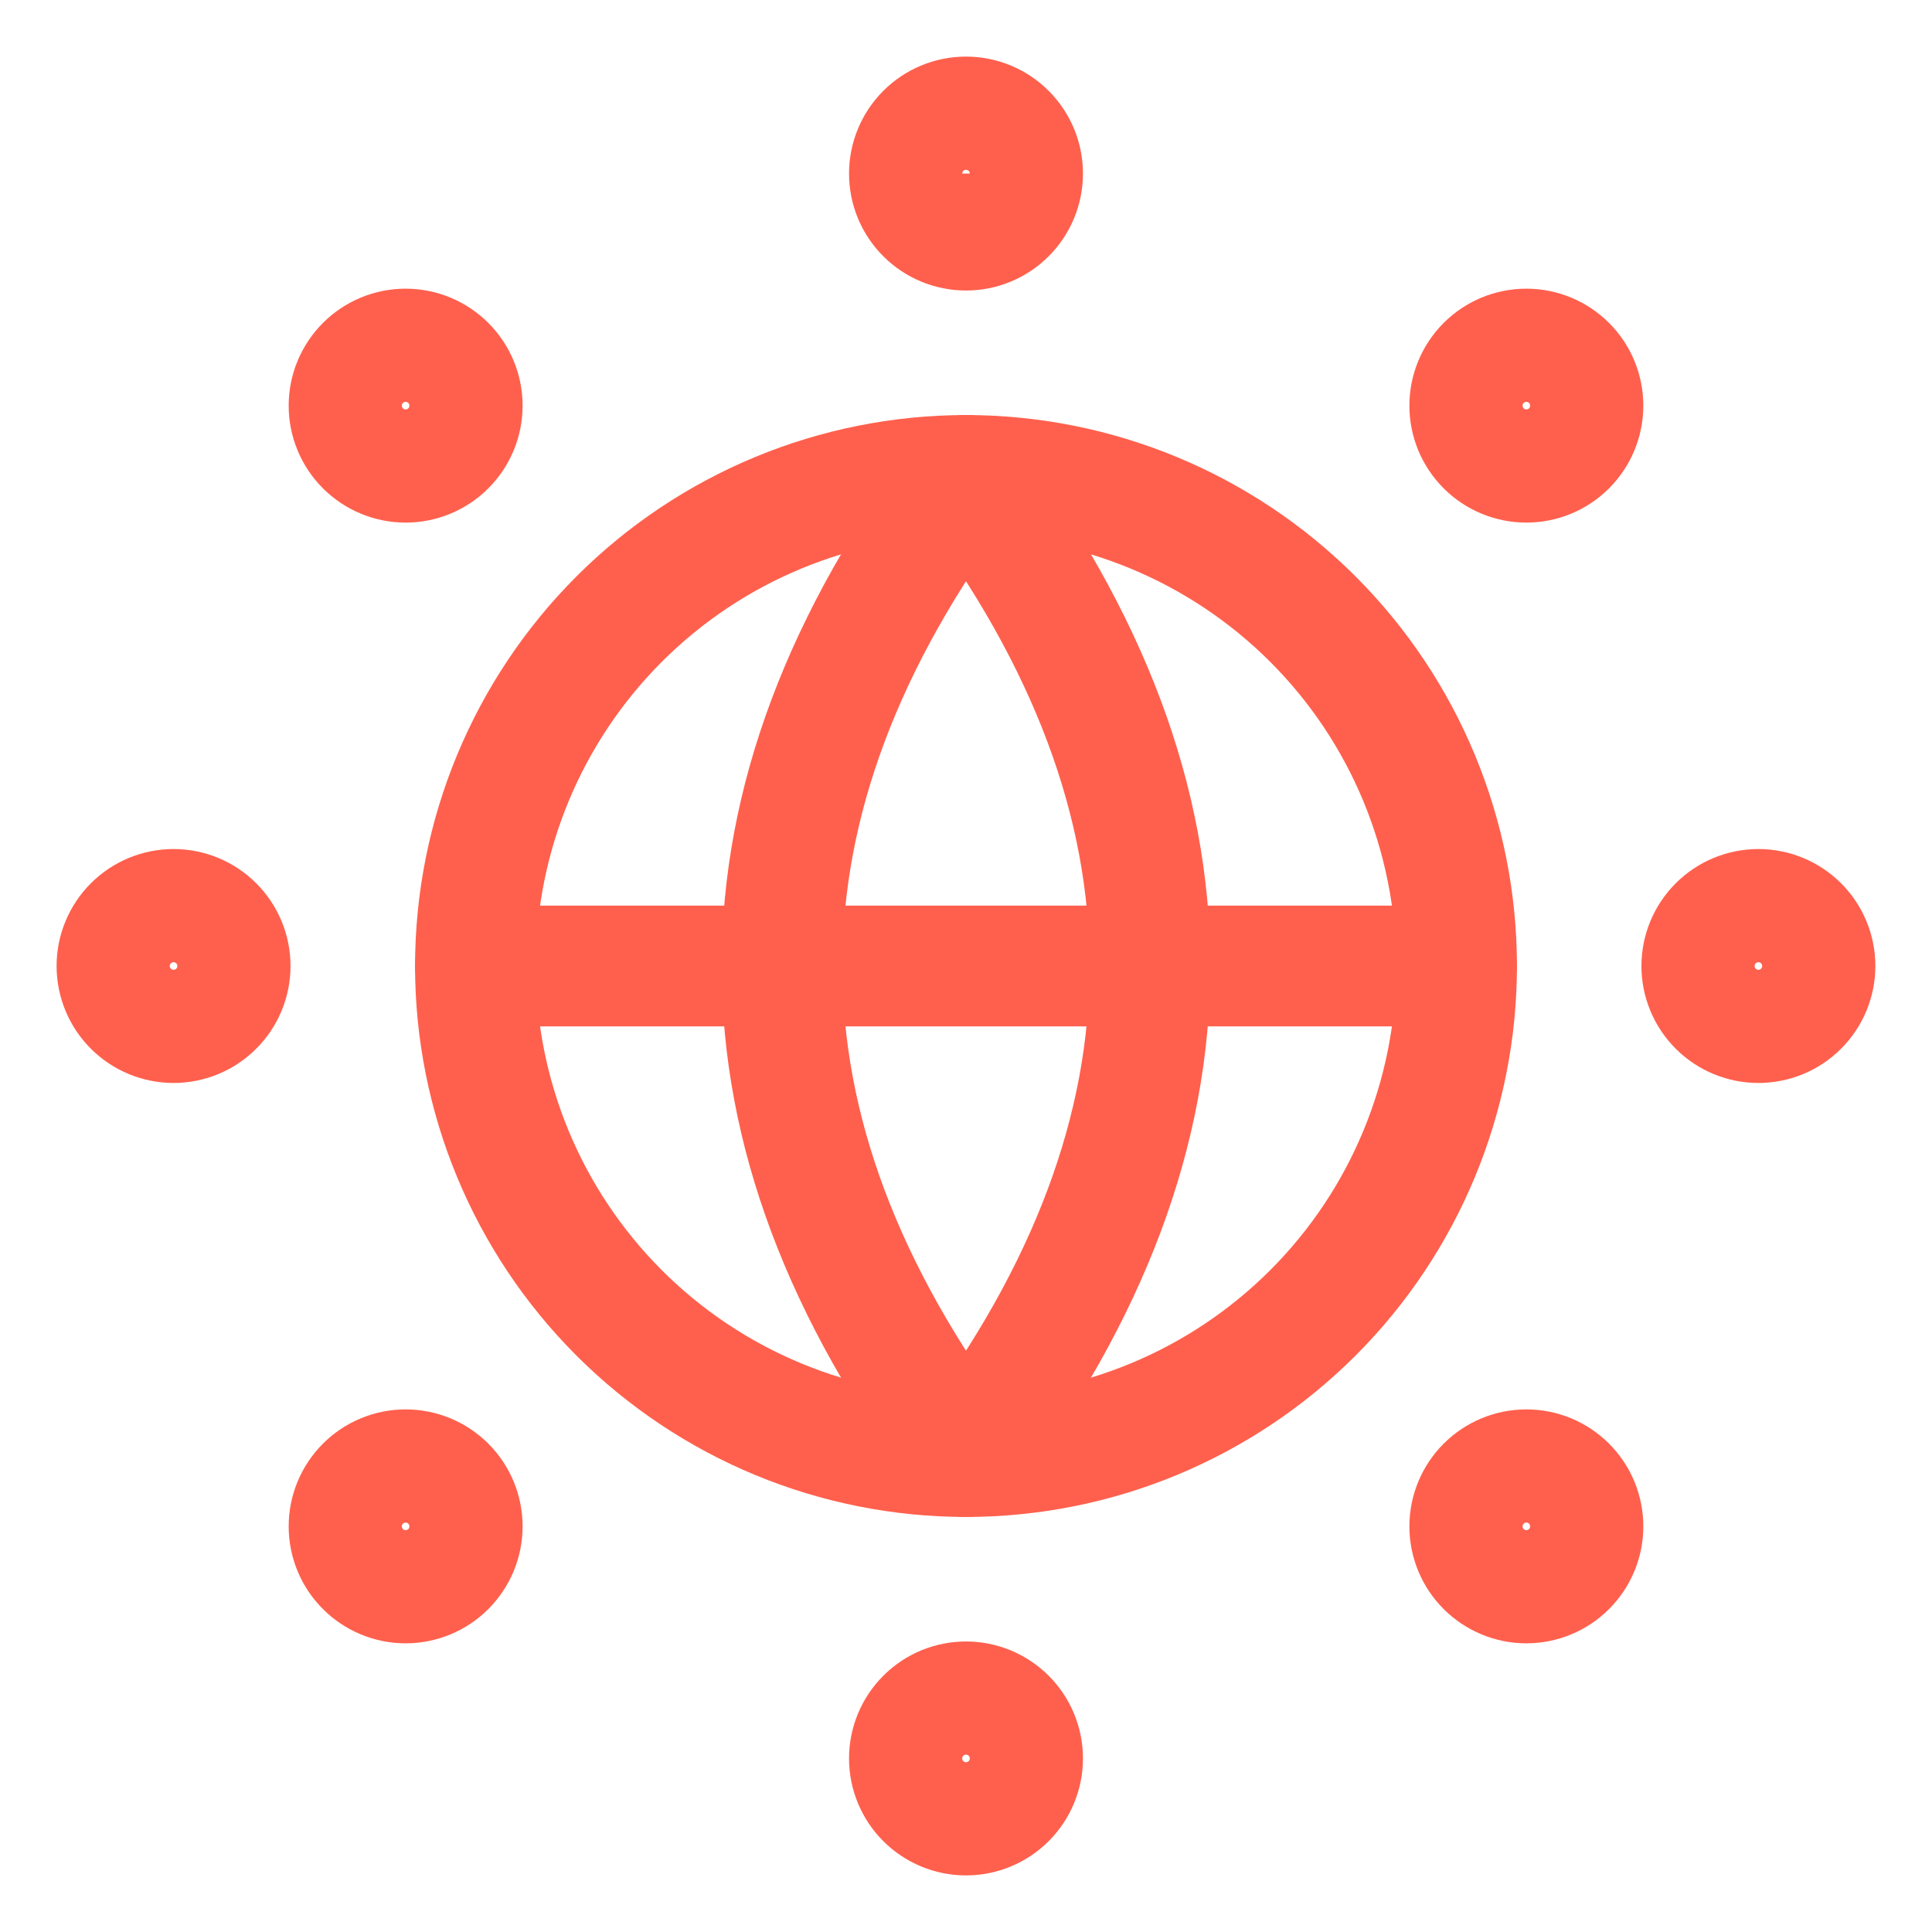 <svg xmlns="http://www.w3.org/2000/svg" fill="none" viewBox="-1.5 -1.5 48 48" id="Coding-Apps-Website-Network-Globe--Streamline-Ultimate" height="48" width="48">
  <desc>
    Coding Apps Website Network Globe Streamline Icon: https://streamlinehq.com
  </desc>
  <path stroke="#ff604d" stroke-linecap="round" stroke-linejoin="round" d="M10.312 22.5c0 3.232 1.284 6.332 3.57 8.618C16.168 33.404 19.268 34.688 22.5 34.688s6.332 -1.284 8.618 -3.57C33.404 28.832 34.688 25.732 34.688 22.5c0 -3.232 -1.284 -6.332 -3.57 -8.618C28.832 11.597 25.732 10.312 22.5 10.312c-3.232 0 -6.332 1.284 -8.618 3.57C11.597 16.168 10.312 19.268 10.312 22.5Z" stroke-width="3"></path>
  <path stroke="#ff604d" stroke-linecap="round" stroke-linejoin="round" d="M22.5 10.312c6.094 8.125 6.094 16.25 0 24.375" stroke-width="3"></path>
  <path stroke="#ff604d" stroke-linecap="round" stroke-linejoin="round" d="M22.5 10.312c-6.094 8.125 -6.094 16.25 0 24.375" stroke-width="3"></path>
  <path stroke="#ff604d" stroke-linecap="round" stroke-linejoin="round" d="M10.312 22.5h24.375" stroke-width="3"></path>
  <path stroke="#ff604d" stroke-linecap="round" stroke-linejoin="round" d="M21.094 2.812c0 0.373 0.148 0.731 0.412 0.994 0.264 0.264 0.621 0.412 0.994 0.412 0.373 0 0.731 -0.148 0.994 -0.412 0.264 -0.264 0.412 -0.621 0.412 -0.994 0 -0.373 -0.148 -0.731 -0.412 -0.994C23.231 1.554 22.873 1.406 22.5 1.406c-0.373 0 -0.731 0.148 -0.994 0.412 -0.264 0.264 -0.412 0.621 -0.412 0.994Z" stroke-width="3"></path>
  <path stroke="#ff604d" stroke-linecap="round" stroke-linejoin="round" d="M35.016 8.578c0 0.373 0.148 0.731 0.412 0.994 0.264 0.264 0.621 0.412 0.994 0.412 0.373 0 0.731 -0.148 0.994 -0.412 0.264 -0.264 0.412 -0.621 0.412 -0.994 0 -0.373 -0.148 -0.731 -0.412 -0.994 -0.264 -0.264 -0.621 -0.412 -0.994 -0.412 -0.373 0 -0.731 0.148 -0.994 0.412 -0.264 0.264 -0.412 0.621 -0.412 0.994Z" stroke-width="3"></path>
  <path stroke="#ff604d" stroke-linecap="round" stroke-linejoin="round" d="M40.781 22.5c0 0.373 0.148 0.731 0.412 0.994 0.264 0.264 0.621 0.412 0.994 0.412 0.373 0 0.731 -0.148 0.994 -0.412 0.264 -0.264 0.412 -0.621 0.412 -0.994 0 -0.373 -0.148 -0.731 -0.412 -0.994 -0.264 -0.264 -0.621 -0.412 -0.994 -0.412 -0.373 0 -0.731 0.148 -0.994 0.412 -0.264 0.264 -0.412 0.621 -0.412 0.994Z" stroke-width="3"></path>
  <path stroke="#ff604d" stroke-linecap="round" stroke-linejoin="round" d="M35.016 36.422c0 0.373 0.148 0.731 0.412 0.994 0.264 0.264 0.621 0.412 0.994 0.412 0.373 0 0.731 -0.148 0.994 -0.412 0.264 -0.264 0.412 -0.621 0.412 -0.994 0 -0.373 -0.148 -0.731 -0.412 -0.994 -0.264 -0.264 -0.621 -0.412 -0.994 -0.412 -0.373 0 -0.731 0.148 -0.994 0.412 -0.264 0.264 -0.412 0.621 -0.412 0.994Z" stroke-width="3"></path>
  <path stroke="#ff604d" stroke-linecap="round" stroke-linejoin="round" d="M21.094 42.188c0 0.373 0.148 0.731 0.412 0.994 0.264 0.264 0.621 0.412 0.994 0.412 0.373 0 0.731 -0.148 0.994 -0.412 0.264 -0.264 0.412 -0.621 0.412 -0.994 0 -0.373 -0.148 -0.731 -0.412 -0.994 -0.264 -0.264 -0.621 -0.412 -0.994 -0.412 -0.373 0 -0.731 0.148 -0.994 0.412 -0.264 0.264 -0.412 0.621 -0.412 0.994Z" stroke-width="3"></path>
  <path stroke="#ff604d" stroke-linecap="round" stroke-linejoin="round" d="M7.172 36.422c0 0.373 0.148 0.731 0.412 0.994 0.264 0.264 0.621 0.412 0.994 0.412 0.373 0 0.731 -0.148 0.994 -0.412 0.264 -0.264 0.412 -0.621 0.412 -0.994 0 -0.373 -0.148 -0.731 -0.412 -0.994 -0.264 -0.264 -0.621 -0.412 -0.994 -0.412 -0.373 0 -0.731 0.148 -0.994 0.412 -0.264 0.264 -0.412 0.621 -0.412 0.994Z" stroke-width="3"></path>
  <path stroke="#ff604d" stroke-linecap="round" stroke-linejoin="round" d="M1.406 22.5c0 0.373 0.148 0.731 0.412 0.994 0.264 0.264 0.621 0.412 0.994 0.412 0.373 0 0.731 -0.148 0.994 -0.412 0.264 -0.264 0.412 -0.621 0.412 -0.994 0 -0.373 -0.148 -0.731 -0.412 -0.994 -0.264 -0.264 -0.621 -0.412 -0.994 -0.412 -0.373 0 -0.731 0.148 -0.994 0.412C1.554 21.769 1.406 22.127 1.406 22.5Z" stroke-width="3"></path>
  <path stroke="#ff604d" stroke-linecap="round" stroke-linejoin="round" d="M7.172 8.578c0 0.373 0.148 0.731 0.412 0.994 0.264 0.264 0.621 0.412 0.994 0.412 0.373 0 0.731 -0.148 0.994 -0.412 0.264 -0.264 0.412 -0.621 0.412 -0.994 0 -0.373 -0.148 -0.731 -0.412 -0.994 -0.264 -0.264 -0.621 -0.412 -0.994 -0.412 -0.373 0 -0.731 0.148 -0.994 0.412 -0.264 0.264 -0.412 0.621 -0.412 0.994Z" stroke-width="3"></path>
</svg>